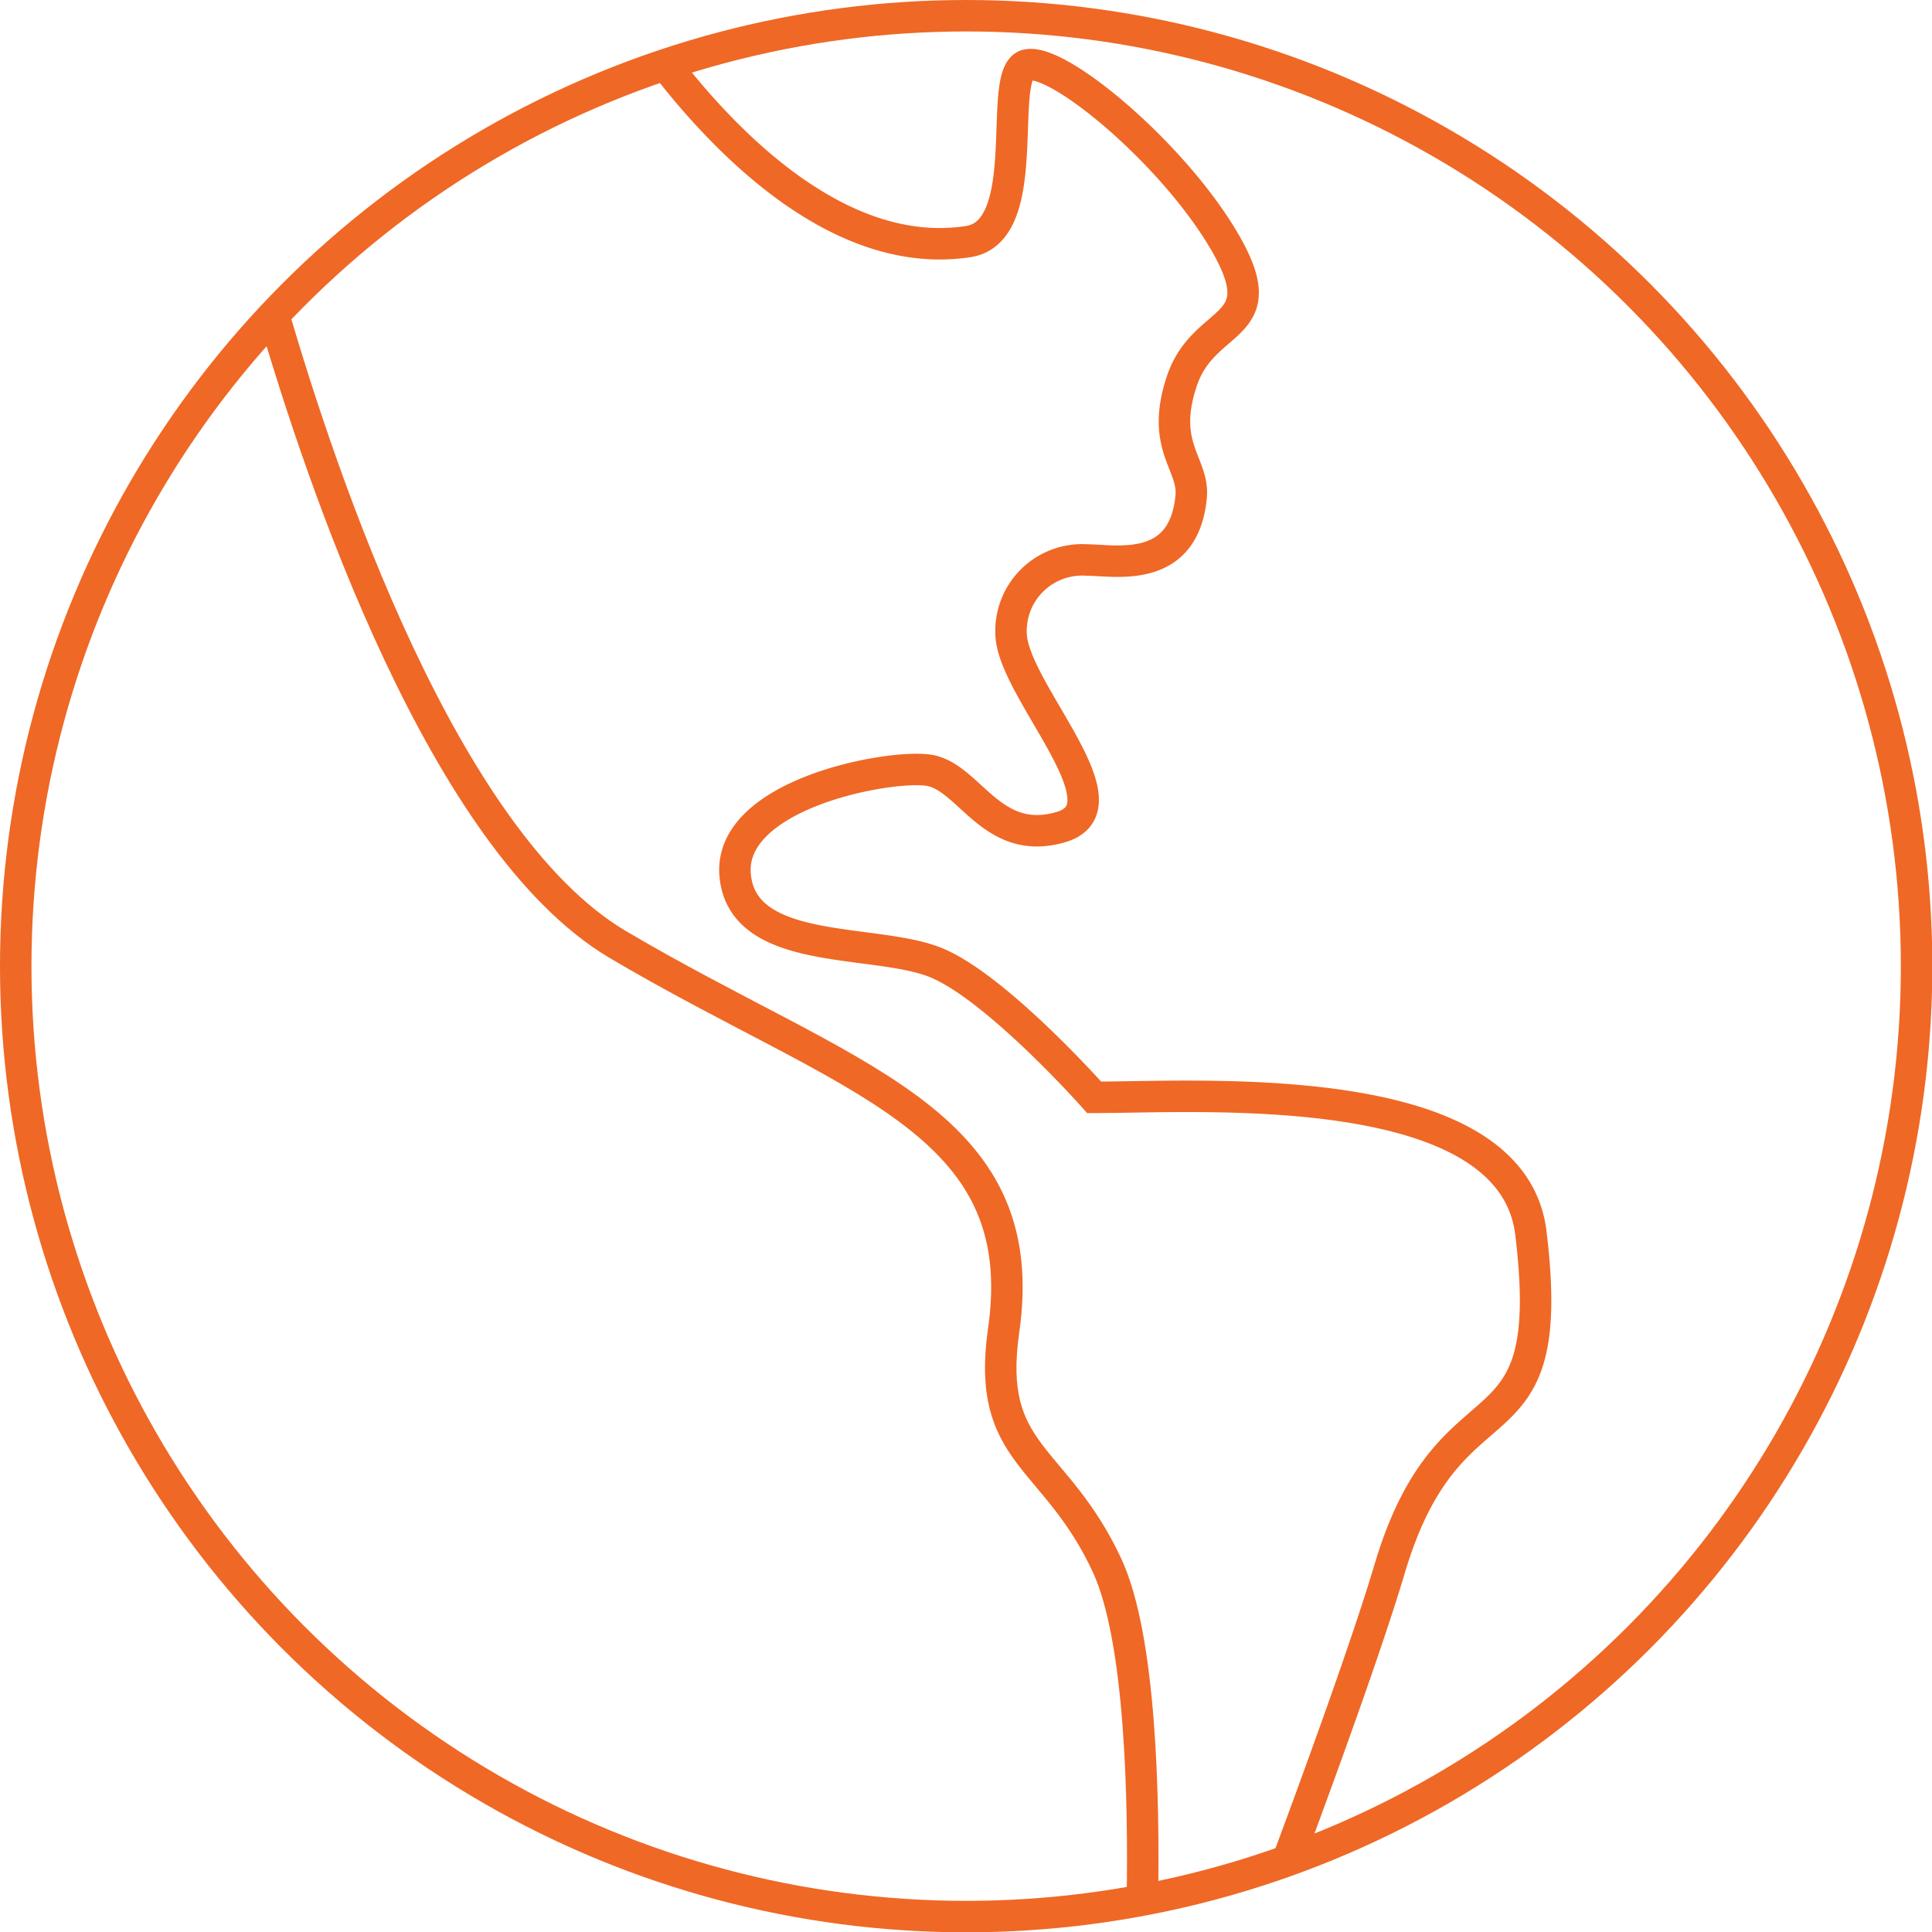 <svg xmlns="http://www.w3.org/2000/svg" viewBox="0 0 61.41 61.41"><defs><style>.cls-1{fill:none;stroke:#ef6825;stroke-miterlimit:10;}</style></defs><g id="Capa_2" data-name="Capa 2"><g id="icons"><circle class="cls-1" cx="30.71" cy="30.71" r="30.21"/><path class="cls-1" d="M40.93,59.14c1.07-2.88,2.52-6.86,3.24-9.27,1.94-6.54,5.4-3.2,4.49-10.68-.61-5-10.53-4.31-13.88-4.31,0,0-3.07-3.46-5-4.27s-6.14-.17-6.41-2.76,4.82-3.55,6.13-3.37,2,2.46,4.22,1.81S32.25,22,32.14,20.2a2.26,2.26,0,0,1,2.4-2.4c.89,0,3.08.48,3.32-2,.11-1.05-1-1.6-.29-3.7s3-1.57,1.37-4.39S33.6,1.8,32.63,2.07s.29,5.29-1.86,5.61c-4,.61-7.59-3-9.62-5.63"/><path class="cls-1" d="M8.66,9.87C10.25,15.35,14.11,26.71,19.6,30c7.31,4.33,13.28,5.54,12.3,12.3-.57,4,1.64,3.91,3.29,7.46,1.07,2.31,1.18,7.41,1.12,10.68"/></g></g></svg>